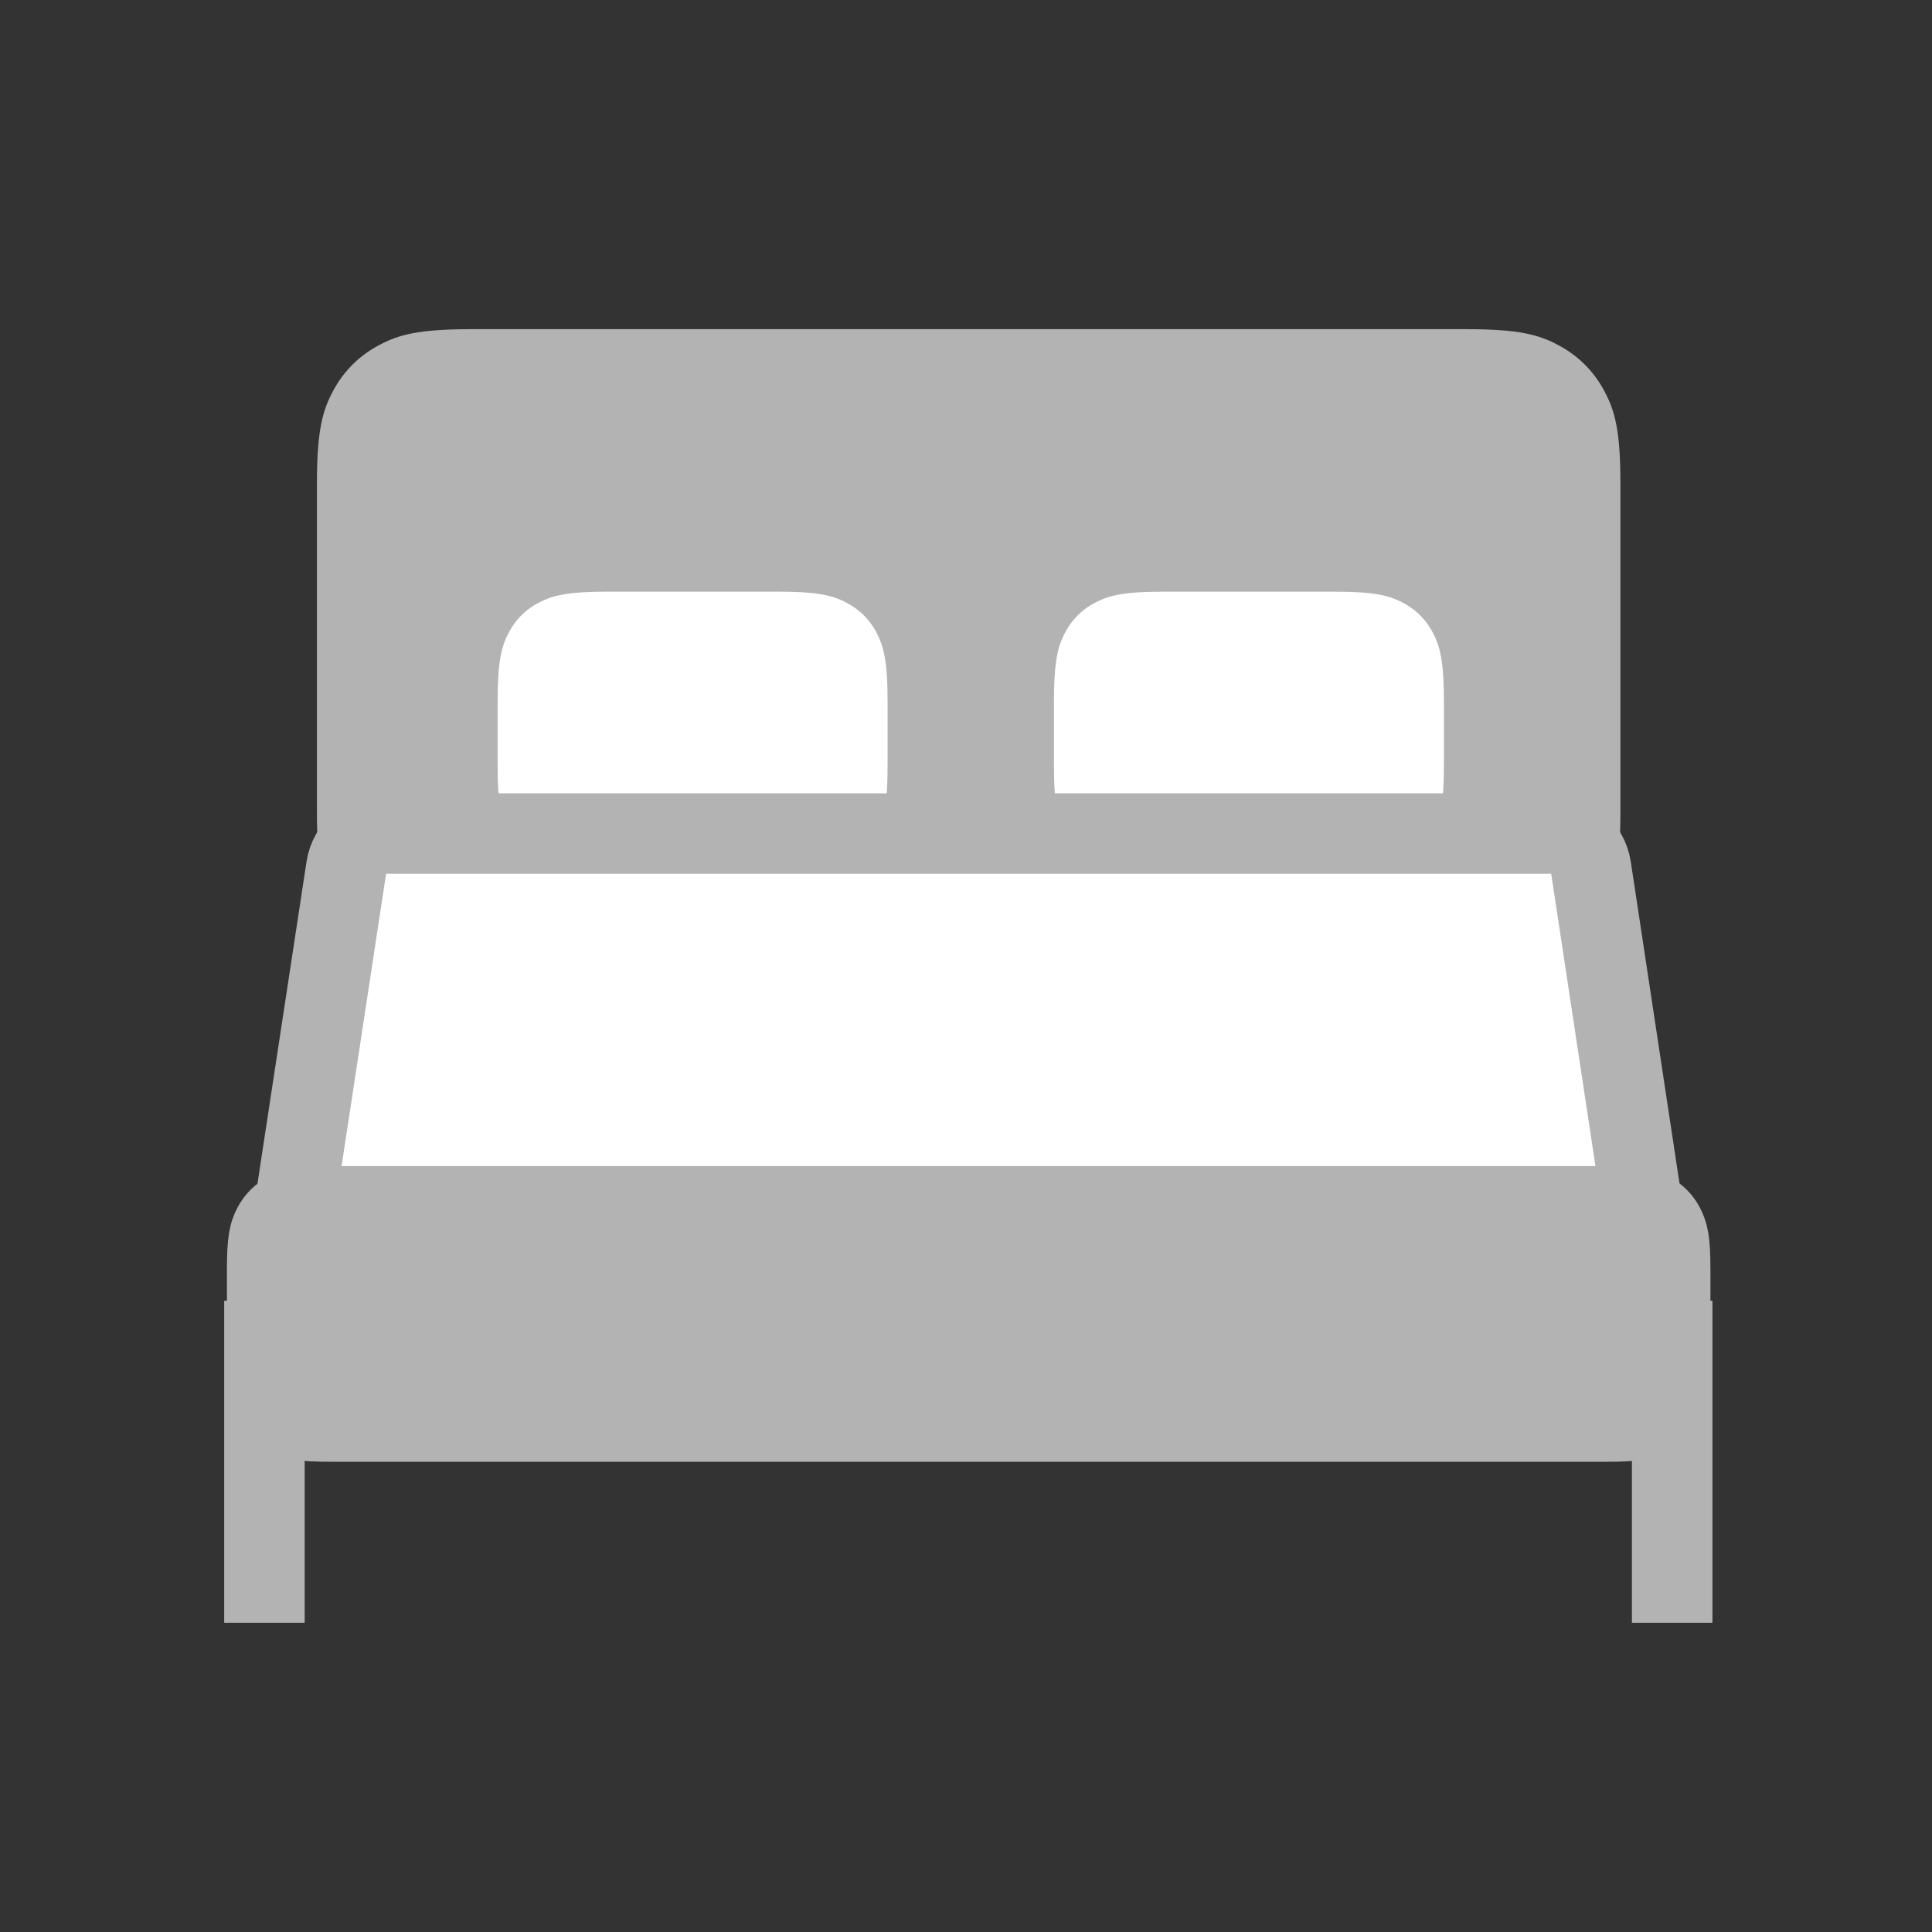 <?xml version="1.0" encoding="UTF-8"?>
<svg width="48px" height="48px" viewBox="0 0 48 48" version="1.1" xmlns="http://www.w3.org/2000/svg" xmlns:xlink="http://www.w3.org/1999/xlink">
    <rect x="0" y="0" width="48" height="48" fill="#333333" stroke="none"/>
    <!-- Generator: Sketch 56.2 (81672) - https://sketch.com -->
    <title>bedrooms</title>
    <desc>Created with Sketch.</desc>
    <g id="bedrooms" stroke="none" stroke-width="1" fill="none" fill-rule="evenodd">
        <g id="Group-2" transform="translate(5.638, 8.178)">
            <path d="M6.082,-1.55376046e-16 L30.775,1.55376046e-16 C32.113,-9.02779573e-17 32.597,0.139 33.086,0.401 C33.575,0.662 33.959,1.046 34.22,1.535 C34.482,2.024 34.621,2.509 34.621,3.846 L34.621,11.976 C34.621,13.313 34.482,13.798 34.22,14.287 C33.959,14.776 33.575,15.159 33.086,15.421 C32.597,15.682 32.113,15.822 30.775,15.822 L6.082,15.822 C4.745,15.822 4.26,15.682 3.771,15.421 C3.282,15.159 2.898,14.776 2.637,14.287 C2.376,13.798 2.236,13.313 2.236,11.976 L2.236,3.846 C2.236,2.509 2.376,2.024 2.637,1.535 C2.898,1.046 3.282,0.662 3.771,0.401 C4.26,0.139 4.745,9.02779573e-17 6.082,-1.55376046e-16 Z" id="Rectangle" fill="#B3B3B3"></path>
            <path d="M9.497,6.021 C8.428,6.021 7.964,6.113 7.496,6.363 C7.094,6.578 6.782,6.89 6.567,7.292 C6.317,7.759 6.225,8.223 6.225,9.293 L6.225,10.789 C6.225,11.858 6.317,12.322 6.567,12.789 C6.782,13.191 7.094,13.503 7.496,13.718 C7.964,13.968 8.428,14.06 9.497,14.06 L13.643,14.06 C14.712,14.06 15.176,13.968 15.644,13.718 C16.045,13.503 16.358,13.191 16.573,12.789 C16.823,12.322 16.914,11.858 16.914,10.789 L16.914,9.293 C16.914,8.223 16.823,7.759 16.573,7.292 C16.358,6.89 16.045,6.578 15.644,6.363 C15.176,6.113 14.712,6.021 13.643,6.021 L9.497,6.021 Z" id="pillow-left" stroke="#B3B3B3" fill="#FFFFFF"></path>
            <path d="M23.318,6.021 C22.249,6.021 21.785,6.113 21.318,6.363 C20.916,6.578 20.603,6.89 20.389,7.292 C20.139,7.759 20.047,8.223 20.047,9.293 L20.047,10.789 C20.047,11.858 20.139,12.322 20.389,12.789 C20.603,13.191 20.916,13.503 21.318,13.718 C21.785,13.968 22.249,14.06 23.318,14.06 L27.464,14.06 C28.534,14.06 28.998,13.968 29.465,13.718 C29.867,13.503 30.179,13.191 30.394,12.789 C30.644,12.322 30.736,11.858 30.736,10.789 L30.736,9.293 C30.736,8.223 30.644,7.759 30.394,7.292 C30.179,6.89 29.867,6.578 29.465,6.363 C28.998,6.113 28.534,6.021 27.464,6.021 L23.318,6.021 Z" id="pillow-right" stroke="#B3B3B3" fill="#FFFFFF"></path>
            <path d="M3.955,12.531 C3.461,12.531 3.04,12.892 2.966,13.381 L1.643,22.066 C1.635,22.116 1.631,22.166 1.631,22.217 C1.631,22.769 2.079,23.217 2.631,23.217 L34.216,23.217 C34.266,23.217 34.316,23.213 34.366,23.206 C34.912,23.123 35.287,22.613 35.205,22.067 L33.89,13.382 C33.816,12.893 33.396,12.531 32.901,12.531 L3.955,12.531 Z" id="Rectangle" stroke="#B3B3B3" stroke-width="2" fill="#FFFFFF"></path>
            <path d="M0.932,25.139 L0.932,31.139" id="Line" stroke="#B3B3B3" stroke-width="2" stroke-linecap="square"></path>
            <path d="M35.907,25.139 L35.907,31.139" id="Line" stroke="#B3B3B3" stroke-width="2" stroke-linecap="square"></path>
            <path d="M2.564,21.292 C1.827,21.292 1.547,21.346 1.259,21.501 C1.02,21.628 0.836,21.813 0.708,22.051 C0.554,22.34 0.5,22.619 0.5,23.356 L0.5,25.575 C0.5,26.313 0.554,26.592 0.708,26.88 C0.836,27.119 1.02,27.303 1.259,27.431 C1.547,27.585 1.827,27.639 2.564,27.639 L34.294,27.639 C35.031,27.639 35.31,27.585 35.598,27.431 C35.837,27.303 36.022,27.119 36.149,26.88 C36.303,26.592 36.357,26.313 36.357,25.575 L36.357,23.356 C36.357,22.619 36.303,22.34 36.149,22.051 C36.022,21.813 35.837,21.628 35.598,21.501 C35.31,21.346 35.031,21.292 34.294,21.292 L2.564,21.292 Z" id="Rectangle" stroke="#B3B3B3" fill="#B3B3B3"></path>
        </g>
    </g>
</svg>